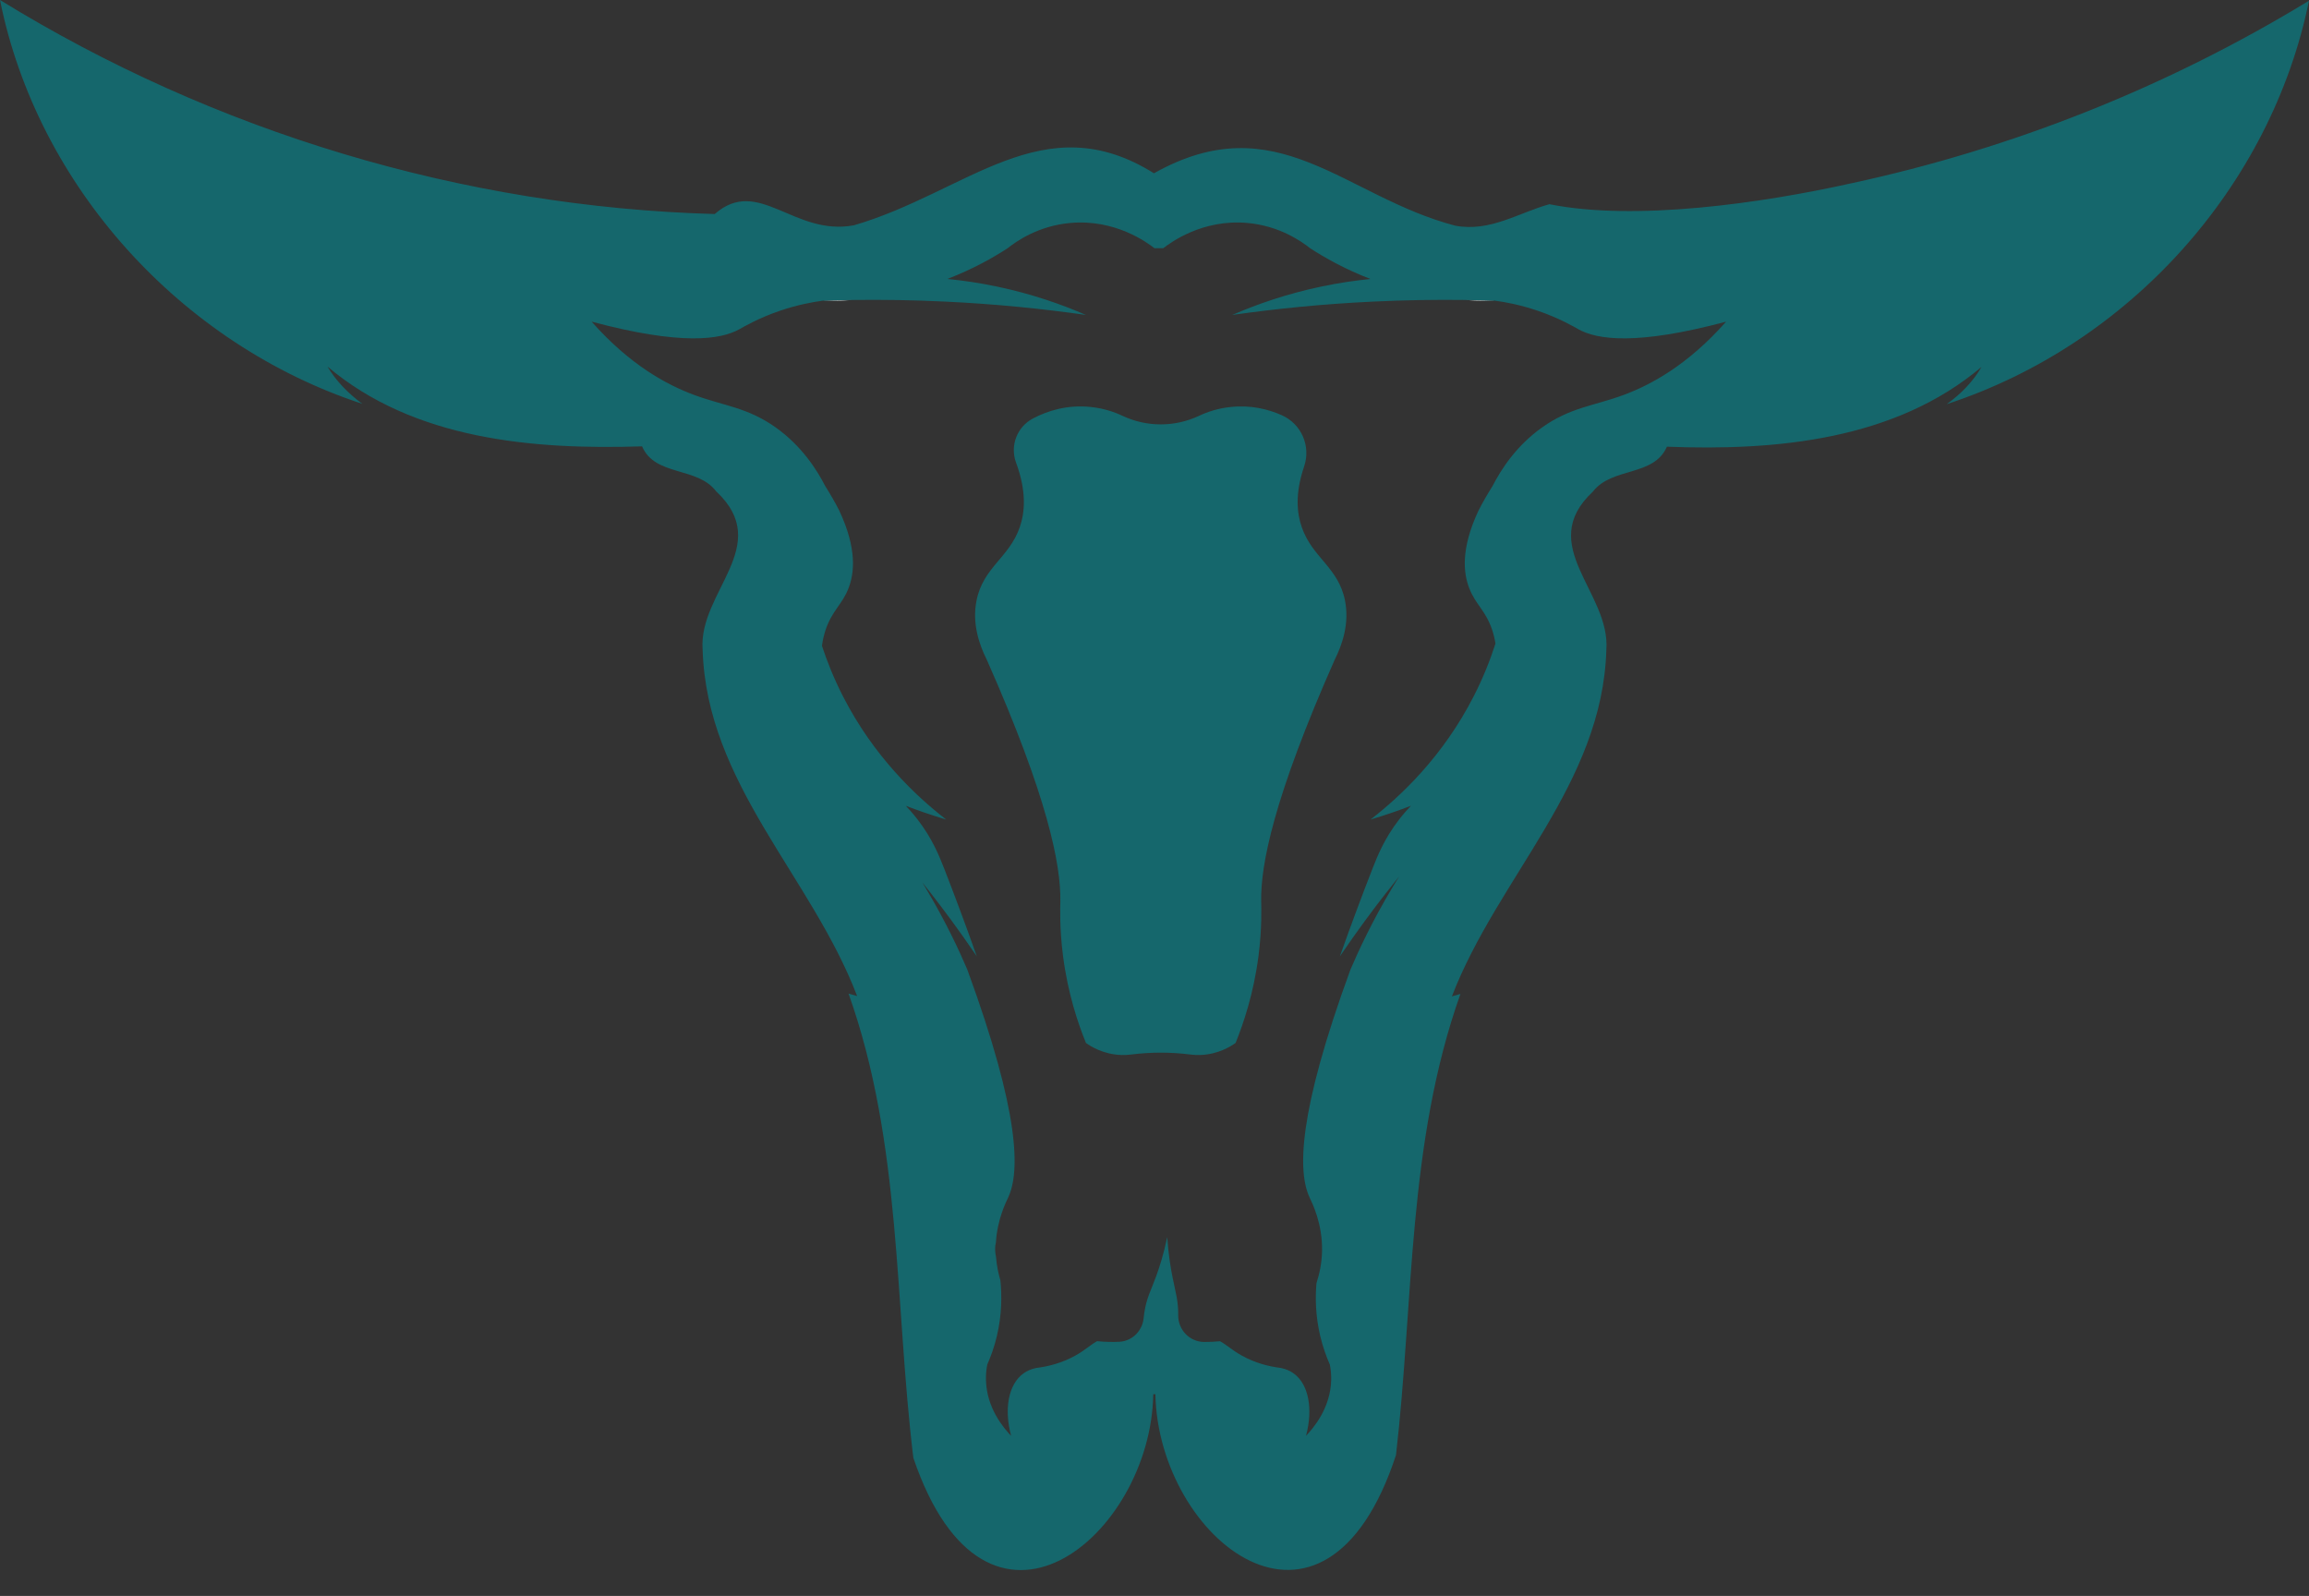 <svg width="68" height="47" viewBox="0 0 68 47" fill="none" xmlns="http://www.w3.org/2000/svg">
<rect x="0" y="0" width="68" height="47" fill="#333333" stroke="none"/>
<g clip-path="url(#clip0_1171_342)">
<path d="M24.229 8.855C24.515 8.845 24.805 8.838 25.102 8.834C24.77 8.857 24.477 8.86 24.229 8.855Z" fill="white"/>
<path d="M39.609 17.68C39.747 18.363 39.527 18.991 39.307 19.429C37.516 23.473 37.118 25.475 37.142 26.554C37.145 26.721 37.168 27.328 37.064 28.145C36.92 29.262 36.617 30.149 36.388 30.714C36.251 30.812 35.88 31.051 35.349 31.069C35.245 31.072 35.147 31.067 35.054 31.055C34.476 30.982 33.893 30.982 33.314 31.055C33.222 31.067 33.123 31.072 33.02 31.069C32.488 31.051 32.117 30.812 31.981 30.714C31.751 30.149 31.448 29.262 31.305 28.145C31.201 27.328 31.224 26.721 31.227 26.554C31.249 25.475 30.853 23.473 29.061 19.429C28.841 18.991 28.621 18.363 28.76 17.68C28.957 16.704 29.722 16.423 30.032 15.525C30.182 15.093 30.239 14.481 29.923 13.625C29.74 13.128 29.948 12.573 30.42 12.324C30.853 12.096 31.439 11.91 32.136 11.987C32.489 12.025 32.799 12.123 33.062 12.248C33.769 12.581 34.599 12.581 35.307 12.248C35.57 12.123 35.879 12.025 36.233 11.987C36.826 11.921 37.339 12.047 37.744 12.226C38.327 12.482 38.61 13.138 38.407 13.735C38.135 14.534 38.193 15.113 38.337 15.525C38.647 16.423 39.412 16.704 39.609 17.68Z" fill="#15676C"/>
<path d="M44.03 8.855C43.783 8.86 43.488 8.857 43.156 8.834C43.453 8.838 43.744 8.845 44.03 8.855Z" fill="white"/>
<path d="M54.498 5.403C51.888 5.983 48.157 6.521 45.63 6.014C44.729 6.262 43.88 6.842 42.852 6.645C39.582 5.786 37.611 3.064 33.984 5.103C30.724 3.064 28.481 5.662 25.148 6.635C23.376 6.966 22.338 5.175 21.049 6.303C13.627 6.096 6.3 3.881 0 0C1.101 5.475 5.315 10.133 10.671 11.893C10.262 11.592 9.895 11.22 9.644 10.795C12.191 12.948 15.692 13.248 18.91 13.145C19.288 14.035 20.535 13.735 21.091 14.47C22.799 16.064 20.567 17.43 20.692 19.127C20.808 23.081 23.9 25.814 25.242 29.333L24.99 29.261C26.563 33.68 26.343 38.369 26.898 42.933C29.058 49.299 33.9 45.231 33.963 41.06H34.026C34.11 45.324 39.005 49.278 41.112 42.851C41.636 38.317 41.448 33.659 43.01 29.271L42.758 29.343C44.11 25.835 47.192 23.092 47.307 19.138C47.433 17.44 45.211 16.064 46.909 14.48C47.475 13.745 48.702 14.046 49.09 13.155C52.308 13.28 55.809 12.959 58.356 10.806C58.105 11.241 57.738 11.613 57.329 11.903C62.706 10.143 66.878 5.506 68 0.021C63.838 2.557 59.268 4.378 54.498 5.403ZM47.819 11.63C46.942 11.955 46.252 11.993 45.414 12.588C44.652 13.13 44.209 13.82 43.952 14.32C43.792 14.572 43.657 14.812 43.544 15.032C43.012 16.163 43.097 16.881 43.271 17.327C43.456 17.804 43.749 17.977 43.94 18.538C43.988 18.678 44.02 18.817 44.041 18.954C43.887 19.433 43.683 19.952 43.407 20.493C42.498 22.278 41.249 23.449 40.361 24.136C40.572 24.073 40.791 24.003 41.015 23.926C41.2 23.862 41.38 23.797 41.552 23.73C41.467 23.819 41.341 23.957 41.204 24.134C40.77 24.696 40.566 25.206 40.417 25.589C40.126 26.335 39.802 27.194 39.46 28.163C40.004 27.362 40.475 26.738 40.804 26.317C40.954 26.125 41.085 25.962 41.207 25.809C41.14 25.915 41.067 26.032 40.99 26.163C40.402 27.147 40.009 27.997 39.77 28.556C38.208 32.82 38.223 34.517 38.565 35.26C38.638 35.417 38.954 36.031 38.934 36.855C38.926 37.214 38.854 37.529 38.77 37.788C38.732 38.225 38.742 38.759 38.881 39.346C38.957 39.666 39.058 39.947 39.164 40.186C39.191 40.326 39.208 40.48 39.203 40.649C39.181 41.466 38.687 42.05 38.462 42.284C38.674 41.493 38.543 40.763 38.092 40.442C38.005 40.381 37.886 40.319 37.721 40.286C37.387 40.245 36.977 40.149 36.564 39.918C36.278 39.758 36.159 39.629 35.932 39.499C35.767 39.515 35.609 39.521 35.458 39.52C35.025 39.515 34.691 39.154 34.698 38.727C34.698 38.724 34.698 38.721 34.698 38.718C34.703 38.315 34.62 38.059 34.535 37.633C34.478 37.355 34.41 36.945 34.375 36.431C34.272 36.93 34.146 37.32 34.049 37.584C33.899 37.995 33.799 38.167 33.729 38.499C33.705 38.609 33.69 38.715 33.68 38.816C33.645 39.193 33.345 39.496 32.961 39.515C32.759 39.524 32.54 39.521 32.309 39.497C32.081 39.627 31.963 39.757 31.675 39.918C31.262 40.149 30.852 40.245 30.518 40.286C30.353 40.319 30.234 40.381 30.147 40.442C29.696 40.763 29.565 41.493 29.777 42.284C29.552 42.05 29.058 41.466 29.037 40.649C29.031 40.48 29.048 40.326 29.075 40.186C29.181 39.947 29.282 39.666 29.358 39.346C29.506 38.72 29.508 38.155 29.461 37.702C29.402 37.506 29.354 37.279 29.334 37.029C29.295 36.839 29.301 36.698 29.329 36.593C29.371 35.902 29.629 35.399 29.693 35.26C30.035 34.517 30.05 32.82 28.488 28.556C28.25 27.997 27.856 27.147 27.269 26.163C27.233 26.102 27.198 26.044 27.163 25.989C27.244 26.09 27.33 26.198 27.422 26.317C27.751 26.738 28.222 27.362 28.766 28.163C28.424 27.194 28.1 26.335 27.81 25.589C27.66 25.206 27.457 24.696 27.023 24.134C26.886 23.957 26.761 23.819 26.675 23.73C26.848 23.797 27.026 23.862 27.212 23.926C27.436 24.003 27.654 24.073 27.866 24.136C26.978 23.449 25.728 22.278 24.819 20.493C24.556 19.977 24.358 19.48 24.207 19.021C24.227 18.864 24.262 18.701 24.318 18.538C24.509 17.977 24.802 17.804 24.987 17.327C25.161 16.881 25.246 16.163 24.714 15.032C24.601 14.812 24.466 14.572 24.306 14.32C24.05 13.82 23.605 13.13 22.845 12.588C22.006 11.993 21.316 11.955 20.44 11.63C19.639 11.333 18.551 10.749 17.424 9.473C20.061 10.177 21.215 10.006 21.774 9.696C21.891 9.631 22.328 9.369 22.98 9.148C23.5 8.972 23.945 8.893 24.228 8.855C24.513 8.845 24.804 8.838 25.1 8.834C25.974 8.823 26.895 8.835 27.86 8.883C29.346 8.954 30.723 9.096 31.98 9.275C31.267 8.965 30.393 8.657 29.373 8.442C28.849 8.331 28.355 8.26 27.9 8.215C28.648 7.927 29.242 7.591 29.674 7.31C29.931 7.107 30.576 6.651 31.519 6.566C32.844 6.446 33.786 7.144 33.999 7.31H34.258C34.471 7.144 35.413 6.446 36.738 6.566C37.68 6.651 38.326 7.107 38.583 7.31C39.016 7.591 39.611 7.928 40.36 8.216C39.908 8.261 39.418 8.332 38.898 8.442C37.879 8.657 37.004 8.965 36.291 9.275C37.548 9.096 38.927 8.954 40.412 8.883C41.37 8.836 42.286 8.823 43.154 8.834C43.451 8.838 43.742 8.845 44.029 8.855C44.312 8.893 44.757 8.972 45.277 9.148C45.929 9.369 46.366 9.631 46.483 9.696C47.042 10.006 48.196 10.177 50.833 9.473C49.706 10.749 48.62 11.333 47.819 11.63Z" fill="#15676C"/>
</g>
<defs>
<clipPath id="clip0_1171_342">
<rect width="68" height="47" fill="white"/>
</clipPath>
</defs>
</svg>

